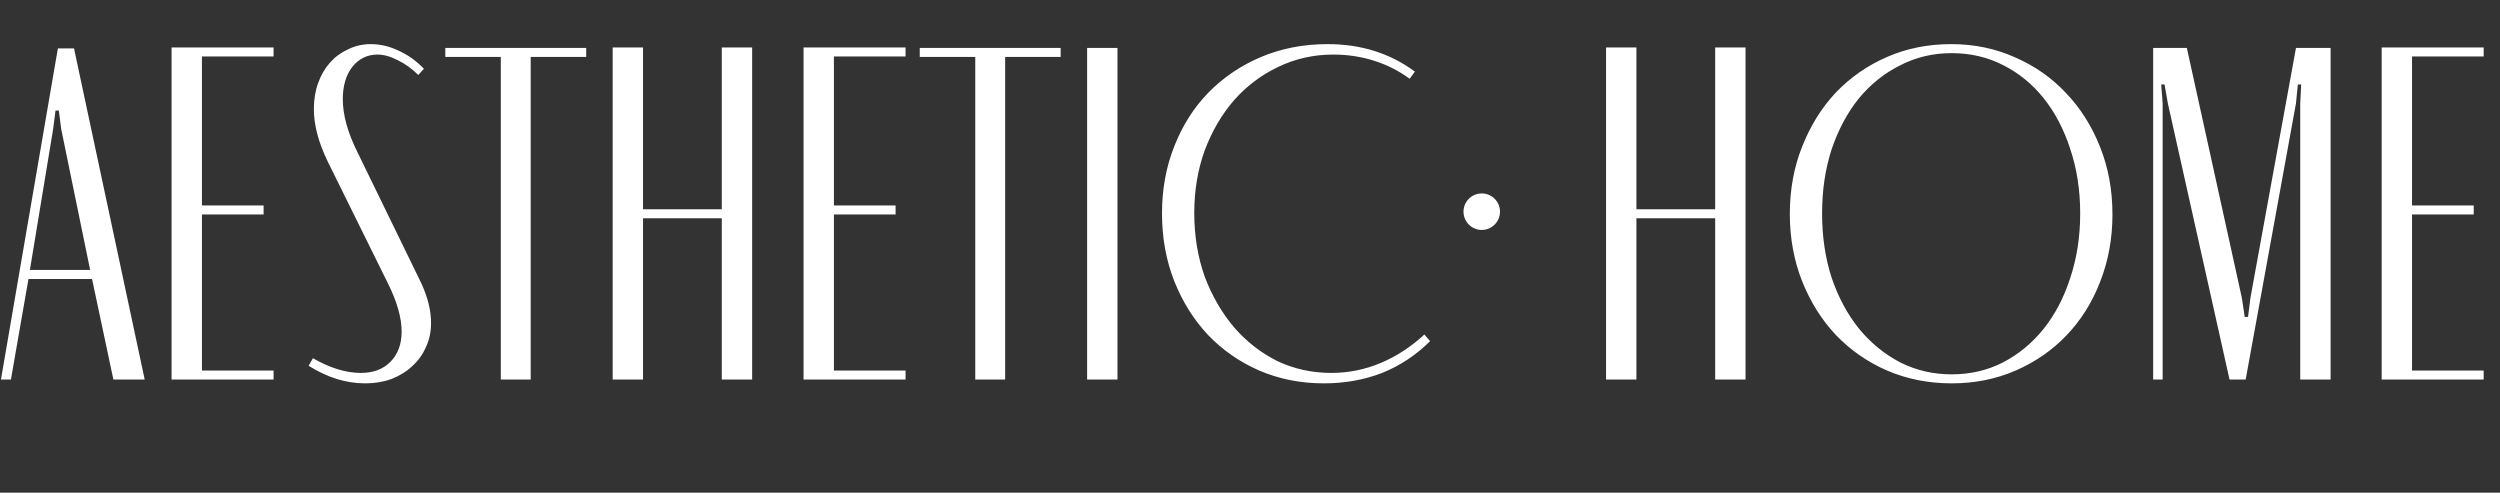 <?xml version="1.0" encoding="UTF-8"?> <svg xmlns="http://www.w3.org/2000/svg" width="685" height="135" viewBox="0 0 685 135" fill="none"><rect x="0" y="0" width="685" height="135" fill="#333333" stroke="none"/> <path d="M15.86 13.26H20.28L39.65 104H31.07L25.22 76.44H7.8L2.99 104H0.26L15.86 13.26ZM14.56 35.36L8.19 73.97H24.7L16.77 35.36L16.12 30.29H15.21L14.56 35.36ZM74.96 13V15.47H55.33V56.29H72.23V58.76H55.33V101.53H74.96V104H47.01V13H74.96ZM110.047 90.87C110.047 87.057 108.79 82.637 106.277 77.61L89.767 44.2C87.254 39 85.997 34.233 85.997 29.9C85.997 27.3 86.387 24.917 87.167 22.75C87.947 20.583 89.03 18.72 90.417 17.16C91.804 15.6 93.45 14.387 95.357 13.52C97.264 12.567 99.344 12.09 101.597 12.09C104.197 12.09 106.754 12.697 109.267 13.91C111.78 15.037 114.077 16.683 116.157 18.85L114.597 20.54C112.864 18.807 111 17.463 109.007 16.51C107.014 15.47 105.15 14.95 103.417 14.95C100.644 14.95 98.347 16.077 96.527 18.33C94.794 20.583 93.927 23.53 93.927 27.17C93.927 31.503 95.27 36.357 97.957 41.73L115.377 77.48C117.197 81.38 118.107 85.063 118.107 88.53C118.107 90.957 117.63 93.167 116.677 95.16C115.81 97.153 114.554 98.887 112.907 100.36C111.347 101.833 109.44 103.003 107.187 103.87C105.02 104.65 102.637 105.04 100.037 105.04C94.837 105.04 89.68 103.437 84.567 100.23L85.737 98.15C90.417 100.837 94.794 102.18 98.867 102.18C102.247 102.18 104.934 101.183 106.927 99.19C109.007 97.11 110.047 94.337 110.047 90.87ZM160.621 15.6H145.411V104H137.221V15.6H122.011V13.13H160.621V15.6ZM176.19 13V57.33H197.77V13H206.09V104H197.77V59.8H176.19V104H167.87V13H176.19ZM248.124 13V15.47H228.494V56.29H245.394V58.76H228.494V101.53H248.124V104H220.174V13H248.124ZM290.621 15.6H275.411V104H267.221V15.6H252.011V13.13H290.621V15.6ZM306.19 13.13V104H297.87V13.13H306.19ZM364.8 102.18C369.48 102.18 373.987 101.27 378.32 99.45C382.654 97.63 386.64 95.03 390.28 91.65L391.84 93.47C388.027 97.283 383.65 100.187 378.71 102.18C373.77 104.087 368.44 105.04 362.72 105.04C356.394 105.04 350.5 103.87 345.04 101.53C339.667 99.19 334.987 95.94 331 91.78C327.1 87.62 324.024 82.723 321.77 77.09C319.517 71.37 318.39 65.173 318.39 58.5C318.39 51.827 319.517 45.673 321.77 40.04C324.024 34.32 327.144 29.423 331.13 25.35C335.204 21.19 340.014 17.94 345.56 15.6C351.107 13.26 357.174 12.09 363.76 12.09C372.947 12.09 380.92 14.603 387.68 19.63L386.25 21.58C383.304 19.413 380.054 17.767 376.5 16.64C372.947 15.513 369.22 14.95 365.32 14.95C359.947 14.95 354.92 16.077 350.24 18.33C345.647 20.497 341.617 23.53 338.15 27.43C334.77 31.33 332.084 35.923 330.09 41.21C328.184 46.497 327.23 52.217 327.23 58.37C327.23 64.61 328.184 70.417 330.09 75.79C332.084 81.077 334.77 85.713 338.15 89.7C341.53 93.6 345.474 96.677 349.98 98.93C354.574 101.097 359.514 102.18 364.8 102.18ZM448.377 13V57.33H469.957V13H478.277V104H469.957V59.8H448.377V104H440.057V13H448.377ZM534.612 12.09C540.938 12.09 546.788 13.303 552.162 15.73C557.535 18.07 562.172 21.32 566.072 25.48C570.058 29.64 573.178 34.58 575.432 40.3C577.685 45.933 578.812 52.087 578.812 58.76C578.812 65.347 577.685 71.5 575.432 77.22C573.265 82.853 570.188 87.75 566.202 91.91C562.302 95.983 557.665 99.19 552.292 101.53C546.918 103.87 541.068 105.04 534.742 105.04C528.415 105.04 522.522 103.87 517.062 101.53C511.688 99.19 507.008 95.94 503.022 91.78C499.122 87.62 496.045 82.723 493.792 77.09C491.538 71.37 490.412 65.217 490.412 58.63C490.412 51.957 491.538 45.803 493.792 40.17C496.045 34.45 499.122 29.51 503.022 25.35C507.008 21.19 511.688 17.94 517.062 15.6C522.435 13.26 528.285 12.09 534.612 12.09ZM534.742 102.57C539.855 102.57 544.535 101.487 548.782 99.32C553.115 97.067 556.842 93.99 559.962 90.09C563.082 86.19 565.508 81.553 567.242 76.18C569.062 70.72 569.972 64.827 569.972 58.5C569.972 52.087 569.062 46.193 567.242 40.82C565.508 35.447 563.082 30.81 559.962 26.91C556.842 23.01 553.115 19.977 548.782 17.81C544.535 15.643 539.855 14.56 534.742 14.56C529.628 14.56 524.905 15.687 520.572 17.94C516.238 20.107 512.468 23.14 509.262 27.04C506.142 30.94 503.672 35.577 501.852 40.95C500.118 46.323 499.252 52.173 499.252 58.5C499.252 64.827 500.118 70.677 501.852 76.05C503.672 81.423 506.185 86.103 509.392 90.09C512.598 93.99 516.368 97.067 520.702 99.32C525.035 101.487 529.715 102.57 534.742 102.57ZM638.584 104H630.264V28.34L630.524 23.14H629.614L629.094 28.34L615.314 104H610.894L593.994 28.34L593.084 23.14H592.174L592.564 28.34V104H589.964V13.13H599.194L614.274 81.64L615.054 86.84H615.964L616.614 81.64L629.094 13.13H638.584V104ZM680.527 13V15.47H660.897V56.29H677.797V58.76H660.897V101.53H680.527V104H652.577V13H680.527Z" fill="white"></path> <circle cx="406" cy="58" r="5" fill="white"></circle> </svg> 